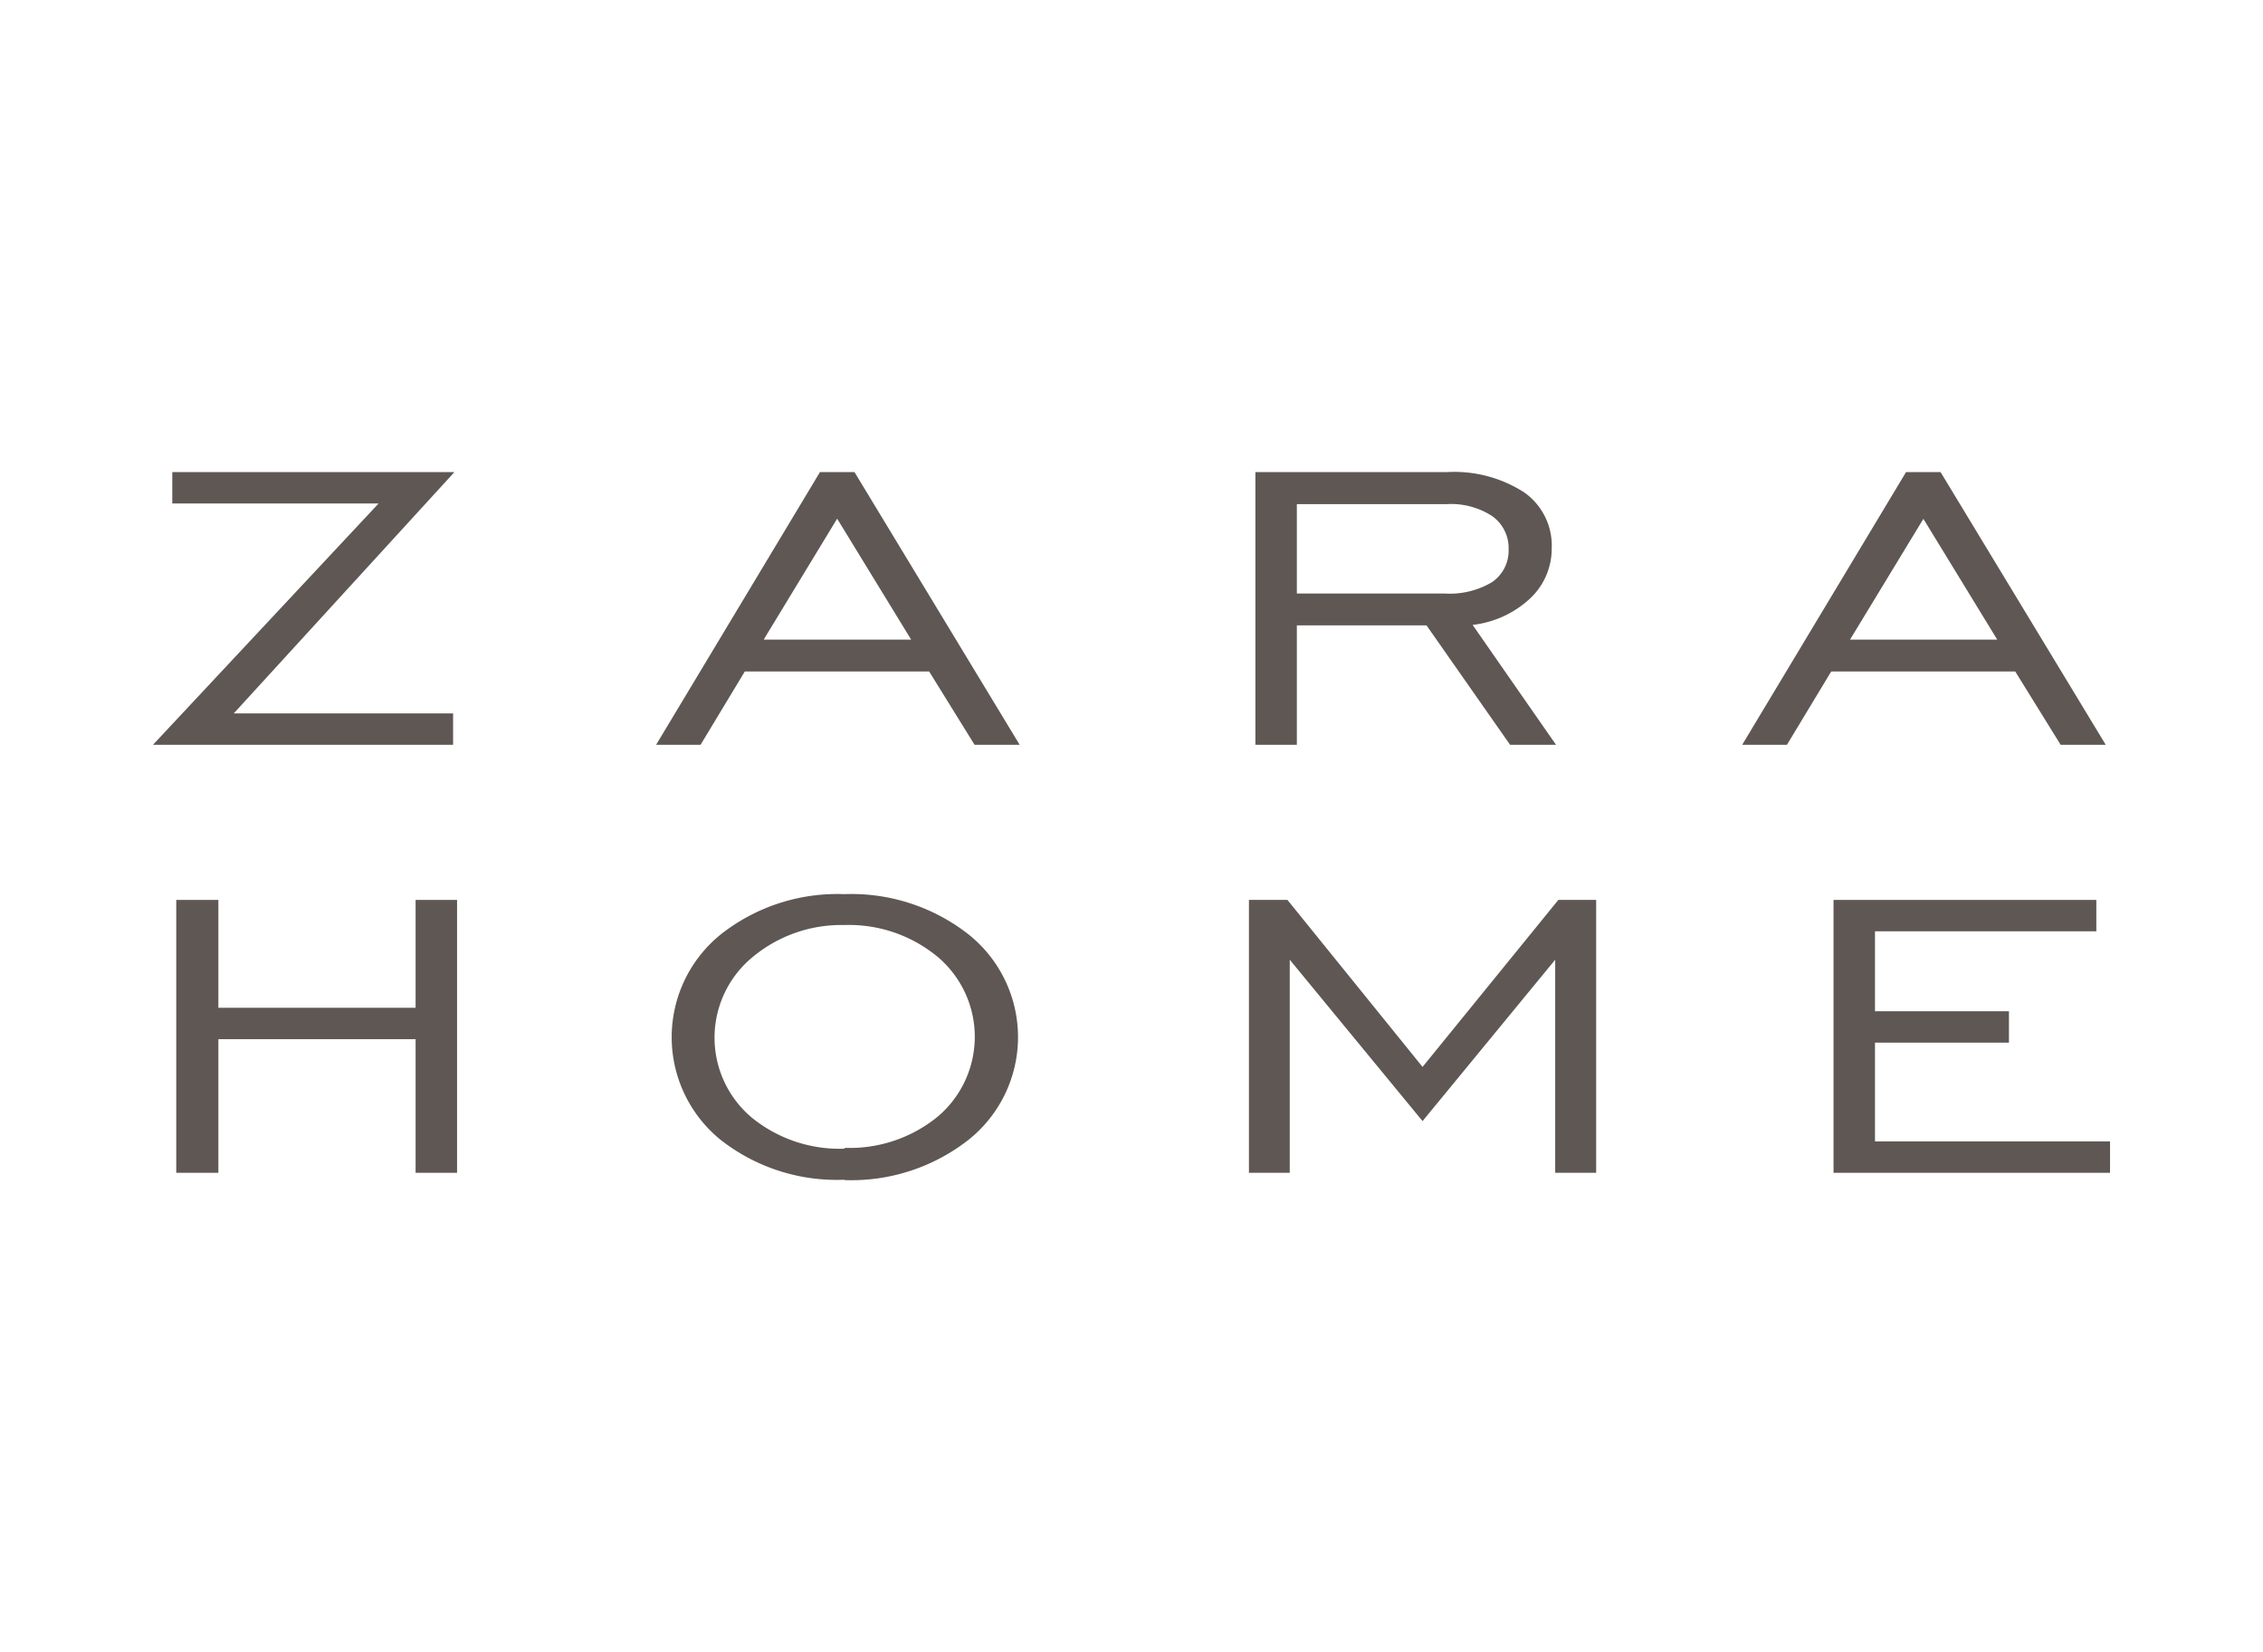 <svg id="Layer_1" data-name="Layer 1" xmlns="http://www.w3.org/2000/svg" viewBox="0 0 137 100"><defs><style>.cls-1,.cls-2{fill:#5e5754;}.cls-2{fill-rule:evenodd;}</style></defs><title>Artboard 35</title><polygon class="cls-1" points="9.26 45.09 22.92 30.48 10.43 30.48 10.43 28.58 27.51 28.58 14.15 43.19 27.43 43.19 27.43 45.09 9.26 45.09 9.26 45.09"/><path class="cls-2" d="M46.25,38.72h8.91L50.68,31.4l-4.44,7.31Zm-6.53,6.37,9.92-16.51h2.09l10,16.51H59l-2.75-4.44H45.09l-2.68,4.44Z"/><path class="cls-2" d="M78.51,35.93h8.93a5,5,0,0,0,2.89-.69,2.31,2.31,0,0,0,1-2,2.37,2.37,0,0,0-1-2,4.57,4.57,0,0,0-2.76-.72H78.51v5.45ZM76,45.09V28.58H87.61a7.8,7.8,0,0,1,4.65,1.22,3.93,3.93,0,0,1,1.68,3.37,4.13,4.13,0,0,1-1.32,3.07,6.1,6.1,0,0,1-3.47,1.59l5.05,7.26H91.42l-5.06-7.23H78.51v7.23Z"/><path class="cls-2" d="M112,38.72h8.91l-4.47-7.31L112,38.72Zm-6.53,6.37,9.92-16.51h2.09l10,16.51h-2.73L122,40.65H110.86l-2.68,4.44Z"/><polygon class="cls-1" points="10.67 71 10.67 54.48 13.22 54.48 13.22 61.01 25.16 61.01 25.16 54.48 27.67 54.48 27.67 71 25.16 71 25.16 62.91 13.22 62.91 13.22 71 10.67 71 10.67 71"/><path class="cls-2" d="M51.13,69.49a8.42,8.42,0,0,0,5.65-1.9,6.33,6.33,0,0,0,0-9.65A8.41,8.41,0,0,0,51.13,56,8.4,8.4,0,0,0,45.49,58a6.32,6.32,0,0,0,0,9.64,8.42,8.42,0,0,0,5.65,1.9Zm0,1.93A11.39,11.39,0,0,1,43.62,69a8,8,0,0,1,0-12.42,11.39,11.39,0,0,1,7.5-2.45,11.48,11.48,0,0,1,7.53,2.45,7.95,7.95,0,0,1,0,12.41,11.49,11.49,0,0,1-7.54,2.45Z"/><polygon class="cls-1" points="75.61 71 75.61 54.48 77.94 54.48 86.12 64.59 94.34 54.48 96.63 54.48 96.63 71 94.15 71 94.15 58.1 86.12 67.87 78.08 58.1 78.08 71 75.61 71 75.61 71"/><polygon class="cls-1" points="111 71 111 54.48 126.91 54.48 126.91 56.38 113.51 56.38 113.51 61.22 121.62 61.22 121.62 63.12 113.51 63.12 113.51 69.1 127.74 69.1 127.74 71 111 71 111 71"/></svg>